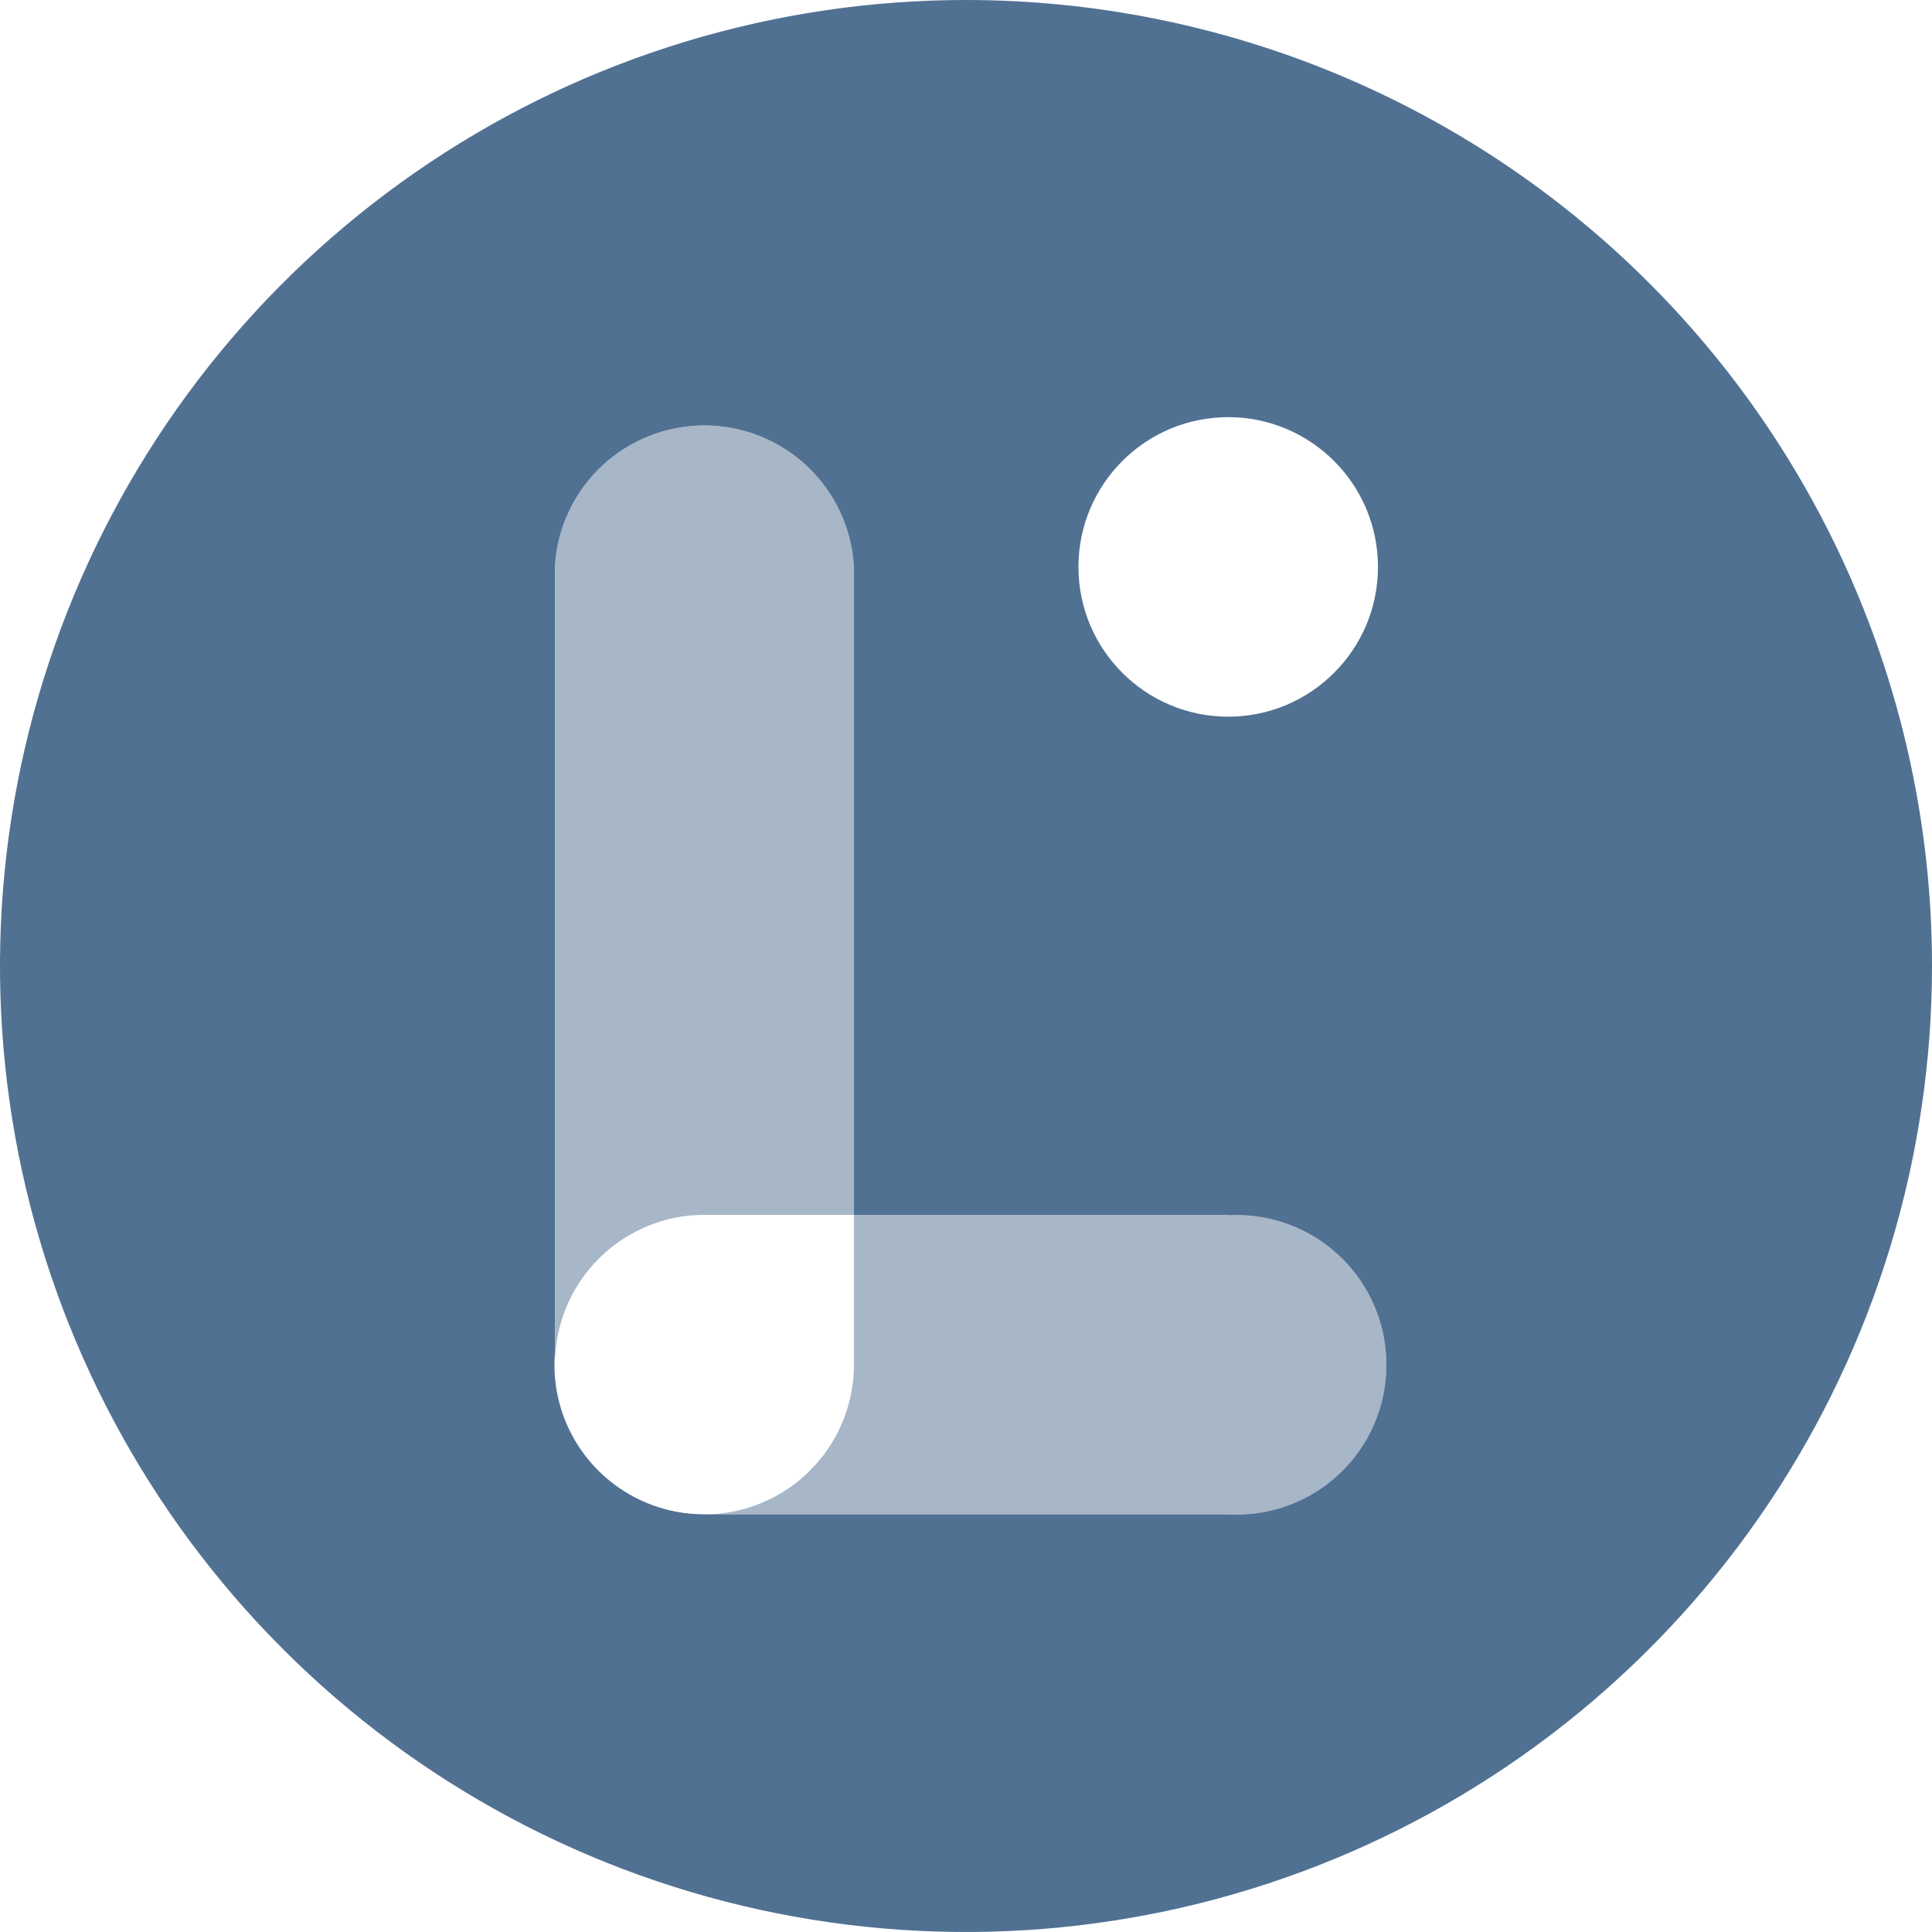 <svg width="64" height="64" viewBox="0 0 64 64" fill="none" xmlns="http://www.w3.org/2000/svg">
<path d="M32.015 3.70979e-06C40.499 0.004 48.635 3.377 54.633 9.378C60.63 15.379 64 23.516 64 32C64 38.33 62.122 44.517 58.605 49.779C55.088 55.042 50.09 59.144 44.242 61.565C38.394 63.987 31.959 64.62 25.751 63.384C19.543 62.148 13.841 59.099 9.367 54.622C4.892 50.145 1.846 44.442 0.613 38.233C-0.62 32.025 0.016 25.59 2.44 19.743C4.865 13.896 8.969 8.9 14.233 5.386C19.497 1.871 25.686 -0.003 32.015 3.70979e-06ZM23.335 14.094C22.067 14.094 20.847 14.579 19.925 15.45C19.004 16.321 18.452 17.512 18.382 18.778V44.828C18.348 45.275 18.371 45.727 18.46 46.172C18.651 47.134 19.123 48.018 19.817 48.712C20.511 49.406 21.395 49.878 22.357 50.069C22.709 50.139 23.065 50.169 23.42 50.162C23.388 50.163 23.357 50.165 23.326 50.165H40.689C41.363 50.203 42.037 50.102 42.671 49.87C43.304 49.638 43.885 49.28 44.375 48.816C44.865 48.353 45.255 47.794 45.522 47.174C45.789 46.554 45.926 45.887 45.926 45.212C45.926 44.537 45.789 43.869 45.522 43.249C45.255 42.63 44.865 42.071 44.375 41.607C43.885 41.144 43.304 40.785 42.671 40.553C42.037 40.321 41.363 40.221 40.689 40.259V40.243H28.287V45.204C28.287 45.559 28.247 45.911 28.172 46.256C28.246 45.912 28.286 45.56 28.286 45.204V40.243H23.325C23.082 40.243 22.84 40.261 22.601 40.296C22.84 40.26 23.082 40.241 23.327 40.24H28.288V18.778C28.217 17.512 27.665 16.321 26.744 15.45C25.823 14.579 24.603 14.094 23.335 14.094ZM24.142 50.096C23.921 50.133 23.698 50.154 23.473 50.161C23.698 50.154 23.921 50.133 24.142 50.096ZM24.842 49.926C24.633 49.993 24.421 50.045 24.206 50.084C24.421 50.045 24.633 49.993 24.842 49.926ZM25.519 49.651C25.422 49.699 25.325 49.746 25.224 49.787C25.122 49.83 25.017 49.866 24.913 49.901C25.017 49.866 25.121 49.829 25.223 49.787C25.324 49.745 25.422 49.699 25.519 49.651ZM26.152 49.279C25.973 49.404 25.786 49.516 25.592 49.615C25.786 49.515 25.973 49.403 26.152 49.279ZM26.721 48.817C26.561 48.968 26.39 49.108 26.212 49.236C26.391 49.108 26.561 48.968 26.721 48.817ZM27.215 48.28C27.096 48.431 26.97 48.576 26.834 48.712C26.811 48.734 26.787 48.755 26.764 48.776C26.925 48.622 27.076 48.456 27.215 48.28ZM27.909 47.102C27.834 47.283 27.748 47.457 27.653 47.627C27.765 47.427 27.862 47.219 27.945 47.007C27.933 47.038 27.922 47.071 27.909 47.102ZM28.157 46.323C28.133 46.426 28.107 46.528 28.077 46.629C28.107 46.528 28.133 46.426 28.157 46.323ZM40.686 13.819C37.947 13.819 35.725 16.041 35.725 18.78C35.725 21.52 37.947 23.741 40.686 23.741C43.426 23.741 45.647 21.52 45.647 18.78C45.647 16.041 43.426 13.819 40.686 13.819Z" fill="#517193"></path>
<path opacity="0.5" d="M23.328 40.24H28.289V18.778C28.219 17.512 27.666 16.322 26.745 15.45C25.824 14.579 24.604 14.094 23.336 14.094C22.068 14.094 20.848 14.579 19.927 15.45C19.006 16.322 18.453 17.512 18.383 18.778V45.201C18.383 43.888 18.903 42.628 19.83 41.699C20.757 40.769 22.015 40.244 23.328 40.24Z" fill="#517193"></path>
<path opacity="0.5" d="M40.692 40.243H28.289V45.204C28.289 45.855 28.161 46.501 27.912 47.102C27.662 47.704 27.297 48.251 26.836 48.712C26.375 49.173 25.828 49.538 25.227 49.787C24.625 50.037 23.98 50.165 23.328 50.165H40.692C41.365 50.203 42.04 50.102 42.673 49.87C43.307 49.639 43.886 49.28 44.377 48.816C44.867 48.352 45.258 47.794 45.524 47.174C45.791 46.554 45.929 45.886 45.929 45.212C45.929 44.537 45.791 43.869 45.524 43.25C45.258 42.63 44.867 42.071 44.377 41.607C43.886 41.144 43.307 40.785 42.673 40.553C42.04 40.321 41.365 40.221 40.692 40.258V40.243Z" fill="#517193"></path>
</svg>
